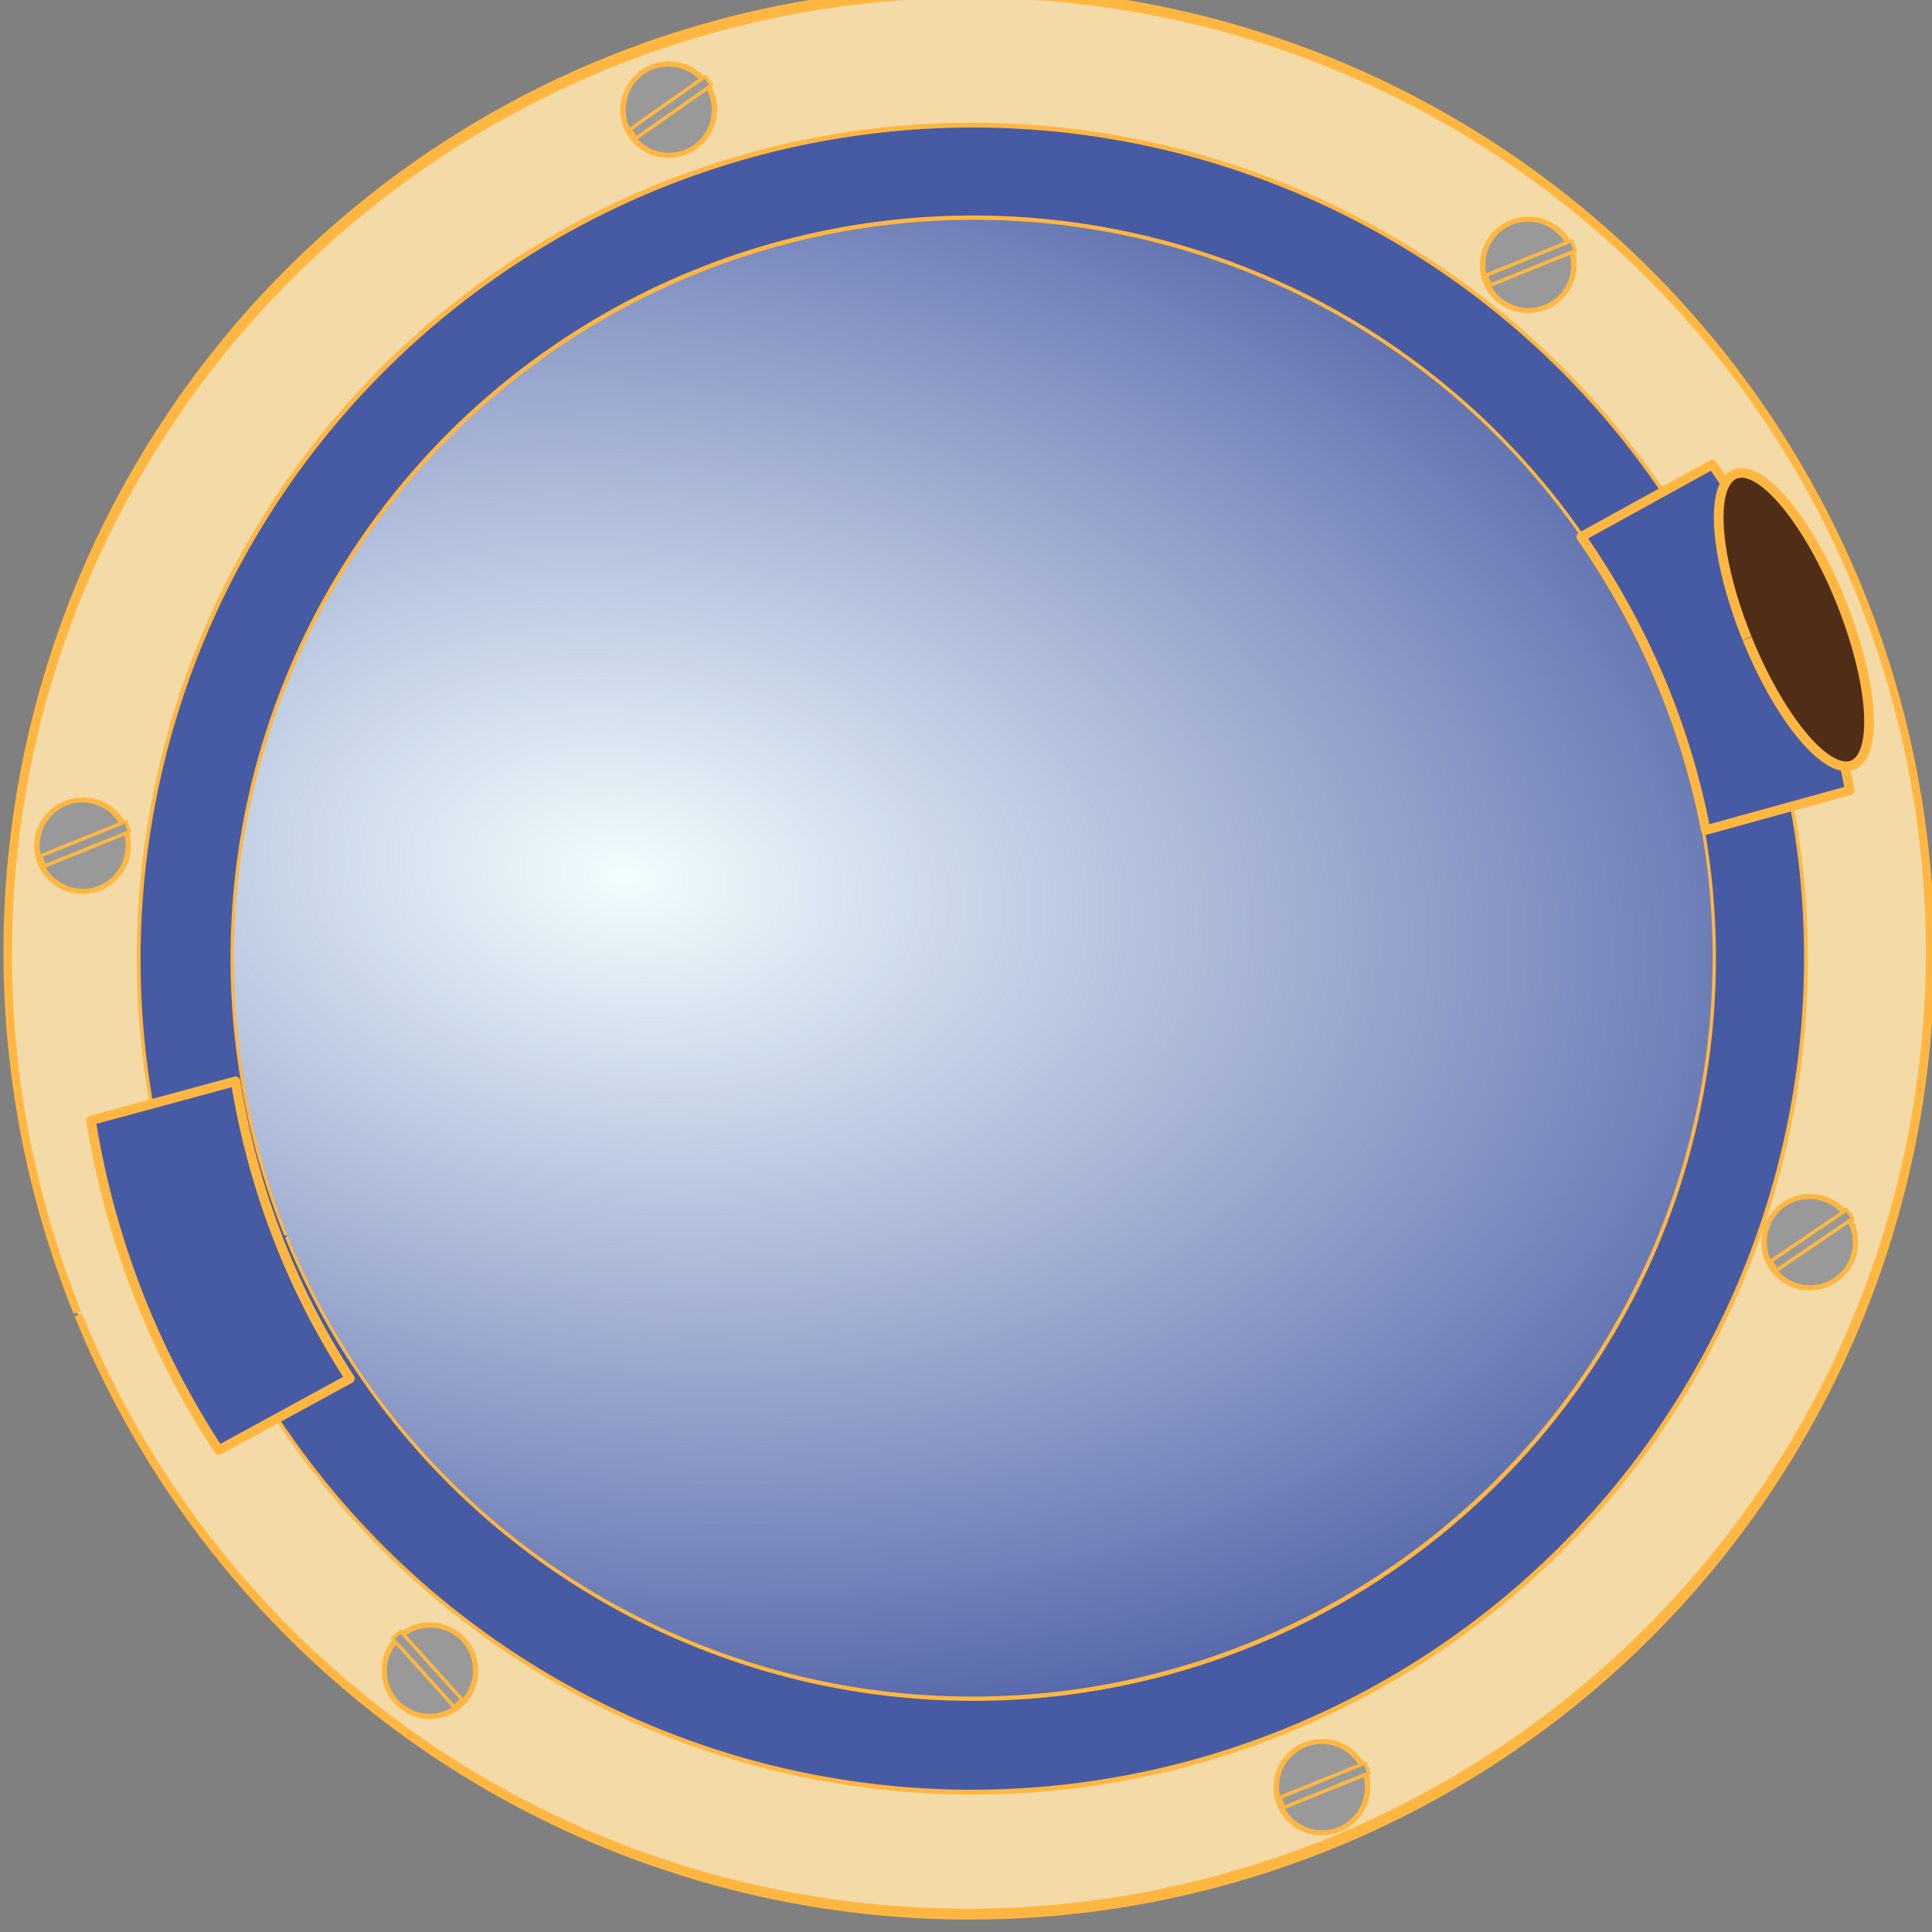 <?xml version="1.0" encoding="UTF-8" standalone="no"?>
<!-- Created with Inkscape (http://www.inkscape.org/) -->
<svg
   xmlns:dc="http://purl.org/dc/elements/1.1/"
   xmlns:cc="http://web.resource.org/cc/"
   xmlns:rdf="http://www.w3.org/1999/02/22-rdf-syntax-ns#"
   xmlns:svg="http://www.w3.org/2000/svg"
   xmlns="http://www.w3.org/2000/svg"
   xmlns:xlink="http://www.w3.org/1999/xlink"
   xmlns:sodipodi="http://sodipodi.sourceforge.net/DTD/sodipodi-0.dtd"
   xmlns:inkscape="http://www.inkscape.org/namespaces/inkscape"
   width="70.879"
   height="70.88"
   id="svg2423"
   sodipodi:version="0.32"
   inkscape:version="0.45"
   sodipodi:modified="true"
   version="1.0">
  <rect width="100%" height="100%" fill="#808080" stroke="none"/>
  <defs
     id="defs2425">
    <linearGradient
       id="linearGradient8911">
      <stop
         style="stop-color:#f0fefe;stop-opacity:1;"
         offset="0"
         id="stop8913" />
      <stop
         style="stop-color:#ffffff;stop-opacity:0;"
         offset="1"
         id="stop8915" />
    </linearGradient>
    <radialGradient
       inkscape:collect="always"
       xlink:href="#linearGradient8911"
       id="radialGradient7403"
       gradientUnits="userSpaceOnUse"
       gradientTransform="matrix(1.609,0.65,-0.618,0.744,22.111,-160.136)"
       cx="436.141"
       cy="465.932"
       fx="436.141"
       fy="465.932"
       r="43.045" />
  </defs>
  <sodipodi:namedview
     id="base"
     pagecolor="#ffffff"
     bordercolor="#666666"
     borderopacity="1.0"
     inkscape:pageopacity="0.0"
     inkscape:pageshadow="2"
     inkscape:zoom="0.35"
     inkscape:cx="375"
     inkscape:cy="520"
     inkscape:document-units="px"
     inkscape:current-layer="layer1"
     inkscape:window-width="748"
     inkscape:window-height="573"
     inkscape:window-x="22"
     inkscape:window-y="26" />
  <g
     inkscape:label="Calque 1"
     inkscape:groupmode="layer"
     id="layer1"
     transform="translate(-70.275,-59.779)">
    <g
       id="g7327"
       transform="matrix(0.927,-0.375,0.375,0.927,-492.104,-187.627)">
      <g
         id="g7278">
        <path
           sodipodi:type="arc"
           style="color:#000000;fill:#f4daa6;fill-opacity:1;fill-rule:nonzero;stroke:#ffb741;stroke-width:0.354;stroke-linecap:butt;stroke-linejoin:round;marker:none;marker-start:none;marker-mid:none;marker-end:none;stroke-miterlimit:4;stroke-dasharray:none;stroke-dashoffset:0;stroke-opacity:1;visibility:visible;display:inline;overflow:visible"
           id="path4248"
           sodipodi:cx="452.79968"
           sodipodi:cy="478.41501"
           sodipodi:rx="42.954887"
           sodipodi:ry="29.950197"
           d="M 409.845,478.316 A 42.955,29.95 0 1 1 409.845,478.397"
           sodipodi:start="3.1448882"
           sodipodi:end="9.4253644"
           sodipodi:open="true"
           transform="matrix(0.821,0,0,1.177,76.657,-77.018)" />
        <path
           sodipodi:type="arc"
           style="color:#000000;fill:#475ba4;fill-opacity:1;fill-rule:nonzero;stroke:#ffb741;stroke-width:0.18;stroke-linecap:butt;stroke-linejoin:round;marker:none;marker-start:none;marker-mid:none;marker-end:none;stroke-miterlimit:4;stroke-dasharray:none;stroke-dashoffset:0;stroke-opacity:1;visibility:visible;display:inline;overflow:visible"
           id="path7930"
           sodipodi:cx="452.79968"
           sodipodi:cy="478.41501"
           sodipodi:rx="42.954887"
           sodipodi:ry="29.950197"
           d="M 409.845,478.316 A 42.955,29.95 0 1 1 409.845,478.397"
           sodipodi:start="3.1448882"
           sodipodi:end="9.4253644"
           sodipodi:open="true"
           transform="matrix(0.712,0,0,1.021,126.054,-2.164)" />
        <path
           sodipodi:type="arc"
           style="color:#000000;fill:url(#radialGradient7403);fill-opacity:1;fill-rule:nonzero;stroke:#ffb741;stroke-width:0.18;stroke-linecap:butt;stroke-linejoin:round;marker:none;marker-start:none;marker-mid:none;marker-end:none;stroke-miterlimit:4;stroke-dasharray:none;stroke-dashoffset:0;stroke-opacity:1;visibility:visible;display:inline;overflow:visible"
           id="path7932"
           sodipodi:cx="452.79968"
           sodipodi:cy="478.41501"
           sodipodi:rx="42.954887"
           sodipodi:ry="29.950197"
           d="M 409.845,478.316 A 42.955,29.95 0 1 1 409.845,478.397"
           sodipodi:start="3.1448882"
           sodipodi:end="9.4253644"
           sodipodi:open="true"
           transform="matrix(0.633,0,0,0.907,161.863,52.367)" />
        <path
           style="color:#000000;fill:#475ba4;fill-opacity:1;fill-rule:nonzero;stroke:#ffb741;stroke-width:0.348;stroke-linecap:butt;stroke-linejoin:round;marker:none;marker-start:none;marker-mid:none;marker-end:none;stroke-miterlimit:4;stroke-dasharray:none;stroke-dashoffset:0;stroke-opacity:1;visibility:visible;display:inline;overflow:visible"
           d="M 416.248,479.615 C 415.291,483.807 415.179,488.177 416.057,492.587 L 421.503,491.958 C 420.726,487.984 420.847,484.05 421.702,480.271 L 416.248,479.615 z "
           id="path3348" />
        <path
           style="color:#000000;fill:#475ba4;fill-opacity:1;fill-rule:nonzero;stroke:#ffb741;stroke-width:0.348;stroke-linecap:butt;stroke-linejoin:round;marker:none;marker-start:none;marker-mid:none;marker-end:none;stroke-miterlimit:4;stroke-dasharray:none;stroke-dashoffset:0;stroke-opacity:1;visibility:visible;display:inline;overflow:visible"
           d="M 480.415,479.615 C 481.372,483.807 481.484,488.177 480.606,492.587 L 475.159,491.958 C 475.937,487.984 475.815,484.05 474.96,480.271 L 480.415,479.615 z "
           id="path5336" />
        <path
           sodipodi:type="arc"
           style="opacity:1;color:#000000;fill:#502d16;fill-opacity:1;fill-rule:nonzero;stroke:#ffb741;stroke-width:0.354;stroke-linecap:butt;stroke-linejoin:round;marker:none;marker-start:none;marker-mid:none;marker-end:none;stroke-miterlimit:4;stroke-dasharray:none;stroke-dashoffset:0;stroke-opacity:1;visibility:visible;display:inline;overflow:visible"
           id="path5338"
           sodipodi:cx="485.43991"
           sodipodi:cy="484.24054"
           sodipodi:rx="1.8504698"
           sodipodi:ry="5.7570171"
           d="M 483.589,484.222 A 1.85,5.757 0 1 1 483.589,484.237"
           sodipodi:start="3.1448882"
           sodipodi:end="9.4253644"
           sodipodi:open="true"
           transform="translate(-4.386,1.782)" />
      </g>
      <g
         transform="translate(14.084,16.206)"
         id="g7290">
        <path
           sodipodi:type="arc"
           style="opacity:1;color:#000000;fill:#999999;fill-opacity:1;fill-rule:nonzero;stroke:#ffb741;stroke-width:0.184;stroke-linecap:butt;stroke-linejoin:round;marker:none;marker-start:none;marker-mid:none;marker-end:none;stroke-miterlimit:4;stroke-dasharray:none;stroke-dashoffset:0;stroke-opacity:1;visibility:visible;display:inline;overflow:visible"
           id="path7286"
           sodipodi:cx="401.62048"
           sodipodi:cy="453.87912"
           sodipodi:rx="1.5077902"
           sodipodi:ry="1.713398"
           d="M 400.113,453.873 A 1.508,1.713 0 1 1 400.113,453.878"
           sodipodi:start="3.1448882"
           sodipodi:end="9.4253644"
           sodipodi:open="true"
           transform="matrix(1.111,0,0,0.978,-40.542,10.059)" />
        <rect
           style="opacity:1;color:#000000;fill:#999999;fill-opacity:1;fill-rule:nonzero;stroke:#ffb741;stroke-width:0.128;stroke-linecap:butt;stroke-linejoin:round;marker:none;marker-start:none;marker-mid:none;marker-end:none;stroke-miterlimit:4;stroke-dasharray:none;stroke-dashoffset:0;stroke-opacity:1;visibility:visible;display:inline;overflow:visible"
           id="rect7288"
           width="3.371"
           height="0.397"
           x="404.082"
           y="453.721" />
      </g>
      <g
         transform="matrix(0.974,-0.227,0.227,0.974,-48.355,103.126)"
         id="g7297">
        <path
           sodipodi:type="arc"
           style="opacity:1;color:#000000;fill:#999999;fill-opacity:1;fill-rule:nonzero;stroke:#ffb741;stroke-width:0.184;stroke-linecap:butt;stroke-linejoin:round;marker:none;marker-start:none;marker-mid:none;marker-end:none;stroke-miterlimit:4;stroke-dasharray:none;stroke-dashoffset:0;stroke-opacity:1;visibility:visible;display:inline;overflow:visible"
           id="path7299"
           sodipodi:cx="401.62048"
           sodipodi:cy="453.87912"
           sodipodi:rx="1.5077902"
           sodipodi:ry="1.713398"
           d="M 400.113,453.873 A 1.508,1.713 0 1 1 400.113,453.878"
           sodipodi:start="3.1448882"
           sodipodi:end="9.4253644"
           sodipodi:open="true"
           transform="matrix(1.111,0,0,0.978,-40.542,10.059)" />
        <rect
           style="opacity:1;color:#000000;fill:#999999;fill-opacity:1;fill-rule:nonzero;stroke:#ffb741;stroke-width:0.128;stroke-linecap:butt;stroke-linejoin:round;marker:none;marker-start:none;marker-mid:none;marker-end:none;stroke-miterlimit:4;stroke-dasharray:none;stroke-dashoffset:0;stroke-opacity:1;visibility:visible;display:inline;overflow:visible"
           id="rect7301"
           width="3.371"
           height="0.397"
           x="404.082"
           y="453.721" />
      </g>
      <g
         transform="translate(71.243,16.343)"
         id="g7303">
        <path
           sodipodi:type="arc"
           style="opacity:1;color:#000000;fill:#999999;fill-opacity:1;fill-rule:nonzero;stroke:#ffb741;stroke-width:0.184;stroke-linecap:butt;stroke-linejoin:round;marker:none;marker-start:none;marker-mid:none;marker-end:none;stroke-miterlimit:4;stroke-dasharray:none;stroke-dashoffset:0;stroke-opacity:1;visibility:visible;display:inline;overflow:visible"
           id="path7305"
           sodipodi:cx="401.62048"
           sodipodi:cy="453.87912"
           sodipodi:rx="1.5077902"
           sodipodi:ry="1.713398"
           d="M 400.113,453.873 A 1.508,1.713 0 1 1 400.113,453.878"
           sodipodi:start="3.1448882"
           sodipodi:end="9.4253644"
           sodipodi:open="true"
           transform="matrix(1.111,0,0,0.978,-40.542,10.059)" />
        <rect
           style="opacity:1;color:#000000;fill:#999999;fill-opacity:1;fill-rule:nonzero;stroke:#ffb741;stroke-width:0.128;stroke-linecap:butt;stroke-linejoin:round;marker:none;marker-start:none;marker-mid:none;marker-end:none;stroke-miterlimit:4;stroke-dasharray:none;stroke-dashoffset:0;stroke-opacity:1;visibility:visible;display:inline;overflow:visible"
           id="rect7307"
           width="3.371"
           height="0.397"
           x="404.082"
           y="453.721" />
      </g>
      <g
         transform="matrix(0.977,-0.211,0.211,0.977,-19.081,149.489)"
         id="g7309">
        <path
           sodipodi:type="arc"
           style="opacity:1;color:#000000;fill:#999999;fill-opacity:1;fill-rule:nonzero;stroke:#ffb741;stroke-width:0.184;stroke-linecap:butt;stroke-linejoin:round;marker:none;marker-start:none;marker-mid:none;marker-end:none;stroke-miterlimit:4;stroke-dasharray:none;stroke-dashoffset:0;stroke-opacity:1;visibility:visible;display:inline;overflow:visible"
           id="path7311"
           sodipodi:cx="401.62048"
           sodipodi:cy="453.87912"
           sodipodi:rx="1.5077902"
           sodipodi:ry="1.713398"
           d="M 400.113,453.873 A 1.508,1.713 0 1 1 400.113,453.878"
           sodipodi:start="3.1448882"
           sodipodi:end="9.4253644"
           sodipodi:open="true"
           transform="matrix(1.111,0,0,0.978,-40.542,10.059)" />
        <rect
           style="opacity:1;color:#000000;fill:#999999;fill-opacity:1;fill-rule:nonzero;stroke:#ffb741;stroke-width:0.128;stroke-linecap:butt;stroke-linejoin:round;marker:none;marker-start:none;marker-mid:none;marker-end:none;stroke-miterlimit:4;stroke-dasharray:none;stroke-dashoffset:0;stroke-opacity:1;visibility:visible;display:inline;overflow:visible"
           id="rect7313"
           width="3.371"
           height="0.397"
           x="404.082"
           y="453.721" />
      </g>
      <g
         transform="translate(43.28,65.277)"
         id="g7315">
        <path
           sodipodi:type="arc"
           style="opacity:1;color:#000000;fill:#999999;fill-opacity:1;fill-rule:nonzero;stroke:#ffb741;stroke-width:0.184;stroke-linecap:butt;stroke-linejoin:round;marker:none;marker-start:none;marker-mid:none;marker-end:none;stroke-miterlimit:4;stroke-dasharray:none;stroke-dashoffset:0;stroke-opacity:1;visibility:visible;display:inline;overflow:visible"
           id="path7317"
           sodipodi:cx="401.62048"
           sodipodi:cy="453.87912"
           sodipodi:rx="1.5077902"
           sodipodi:ry="1.713398"
           d="M 400.113,453.873 A 1.508,1.713 0 1 1 400.113,453.878"
           sodipodi:start="3.1448882"
           sodipodi:end="9.4253644"
           sodipodi:open="true"
           transform="matrix(1.111,0,0,0.978,-40.542,10.059)" />
        <rect
           style="opacity:1;color:#000000;fill:#999999;fill-opacity:1;fill-rule:nonzero;stroke:#ffb741;stroke-width:0.128;stroke-linecap:butt;stroke-linejoin:round;marker:none;marker-start:none;marker-mid:none;marker-end:none;stroke-miterlimit:4;stroke-dasharray:none;stroke-dashoffset:0;stroke-opacity:1;visibility:visible;display:inline;overflow:visible"
           id="rect7319"
           width="3.371"
           height="0.397"
           x="404.082"
           y="453.721" />
      </g>
      <g
         transform="matrix(-0.342,-0.94,0.94,-0.342,132.227,1039.564)"
         id="g7321">
        <path
           sodipodi:type="arc"
           style="opacity:1;color:#000000;fill:#999999;fill-opacity:1;fill-rule:nonzero;stroke:#ffb741;stroke-width:0.184;stroke-linecap:butt;stroke-linejoin:round;marker:none;marker-start:none;marker-mid:none;marker-end:none;stroke-miterlimit:4;stroke-dasharray:none;stroke-dashoffset:0;stroke-opacity:1;visibility:visible;display:inline;overflow:visible"
           id="path7323"
           sodipodi:cx="401.62048"
           sodipodi:cy="453.87912"
           sodipodi:rx="1.5077902"
           sodipodi:ry="1.713398"
           d="M 400.113,453.873 A 1.508,1.713 0 1 1 400.113,453.878"
           sodipodi:start="3.1448882"
           sodipodi:end="9.4253644"
           sodipodi:open="true"
           transform="matrix(1.111,0,0,0.978,-40.542,10.059)" />
        <rect
           style="opacity:1;color:#000000;fill:#999999;fill-opacity:1;fill-rule:nonzero;stroke:#ffb741;stroke-width:0.128;stroke-linecap:butt;stroke-linejoin:round;marker:none;marker-start:none;marker-mid:none;marker-end:none;stroke-miterlimit:4;stroke-dasharray:none;stroke-dashoffset:0;stroke-opacity:1;visibility:visible;display:inline;overflow:visible"
           id="rect7325"
           width="3.371"
           height="0.397"
           x="404.082"
           y="453.721" />
      </g>
    </g>
  </g>
</svg>

